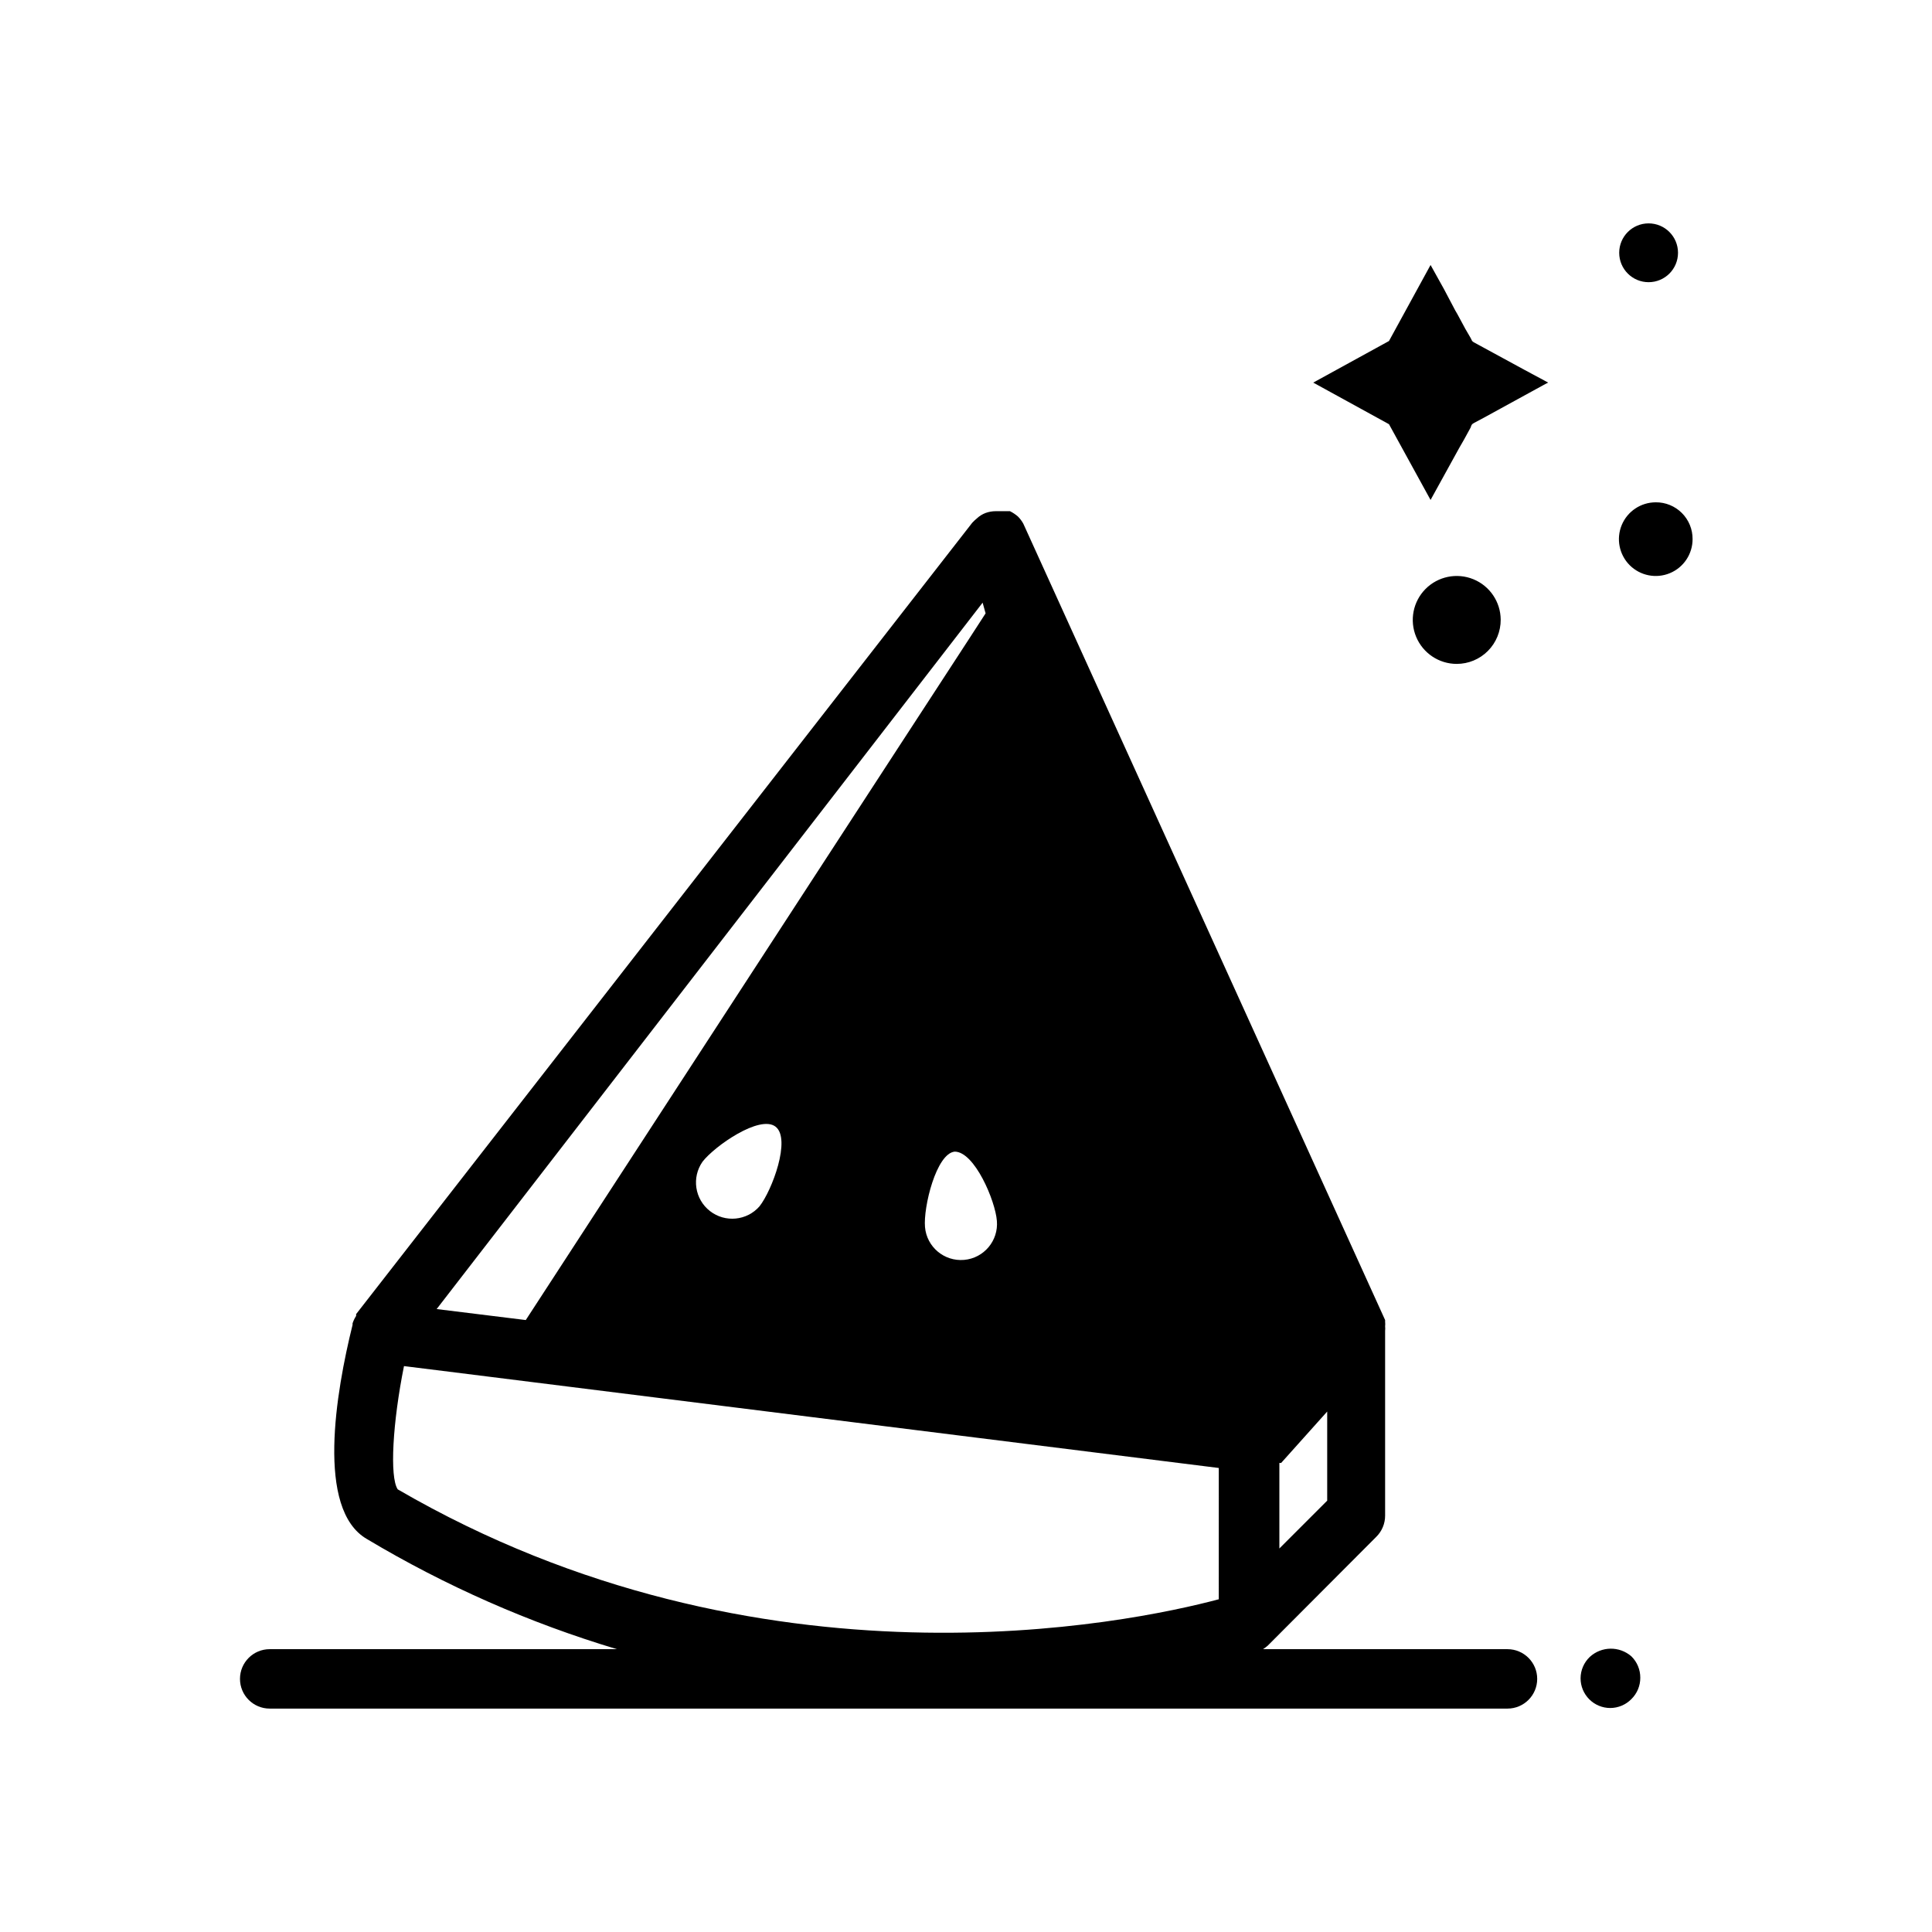 <?xml version="1.0" encoding="UTF-8"?>
<!-- Uploaded to: ICON Repo, www.iconrepo.com, Generator: ICON Repo Mixer Tools -->
<svg fill="#000000" width="800px" height="800px" version="1.1" viewBox="144 144 512 512" xmlns="http://www.w3.org/2000/svg">
 <g>
  <path d="m588.69 210.99c0 4.305-3.488 7.793-7.793 7.793-4.305 0-7.793-3.488-7.793-7.793 0-4.305 3.488-7.793 7.793-7.793 4.305 0 7.793 3.488 7.793 7.793"/>
  <path d="m541.7 308.21c-0.031-4.707-2.891-8.93-7.246-10.707s-9.355-0.762-12.672 2.574c-3.312 3.34-4.297 8.344-2.488 12.688 1.809 4.344 6.051 7.176 10.754 7.176 3.106 0 6.082-1.238 8.266-3.441 2.188-2.203 3.406-5.188 3.387-8.289z"/>
  <path d="m582.79 277.12c-3.945 0-7.504 2.379-9.016 6.023-1.512 3.648-0.676 7.848 2.113 10.641 2.793 2.789 6.992 3.625 10.641 2.113 3.648-1.508 6.023-5.07 6.023-9.016 0.023-2.598-1-5.094-2.836-6.926-1.832-1.836-4.328-2.859-6.926-2.836z"/>
  <path d="m534.53 234.69-0.395-0.316-0.391-0.789-1.418-2.438-2.125-3.938-0.551-0.945-2.992-5.668-3.543-6.375-11.02 20.152-20.074 11.02 20.074 11.023 11.02 20.074 7.637-13.855 1.18-2.047 1.812-3.309 0.156-0.473 0.234-0.391 0.473-0.316 2.519-1.34 16.375-8.973 0.785-0.395-6.297-3.383z"/>
  <path d="m543.5 581.05h-64.785c0.438-0.289 0.859-0.605 1.258-0.945l28.734-28.812c1.523-1.488 2.375-3.535 2.363-5.664v-48.492-0.473c0.043-0.395 0.043-0.789 0-1.184 0.043-0.391 0.043-0.785 0-1.18v-0.473l-95.883-211.05c-0.383-0.695-0.859-1.328-1.418-1.891-0.645-0.562-1.359-1.039-2.125-1.418h-3.777c-0.914 0.004-1.82 0.164-2.676 0.473-0.848 0.32-1.621 0.801-2.285 1.418l-0.629 0.551-0.629 0.629-163.27 209.71v0.473c-0.395 0.617-0.711 1.277-0.945 1.969v0.395c-4.41 17.789-9.762 48.887 3.777 56.758 20.805 12.438 43.066 22.246 66.285 29.203h-92.027c-4.348 0-7.871 3.523-7.871 7.871 0 4.348 3.523 7.875 7.871 7.875h328.03c4.348 0 7.875-3.527 7.875-7.875 0-4.348-3.527-7.871-7.875-7.871zm-213.33-129.18c3.227-4.172 15.191-12.516 19.363-9.289 4.172 3.227-0.945 16.926-4.25 21.098h0.004c-3.356 3.848-9.133 4.398-13.152 1.258-4.023-3.144-4.883-8.883-1.965-13.066zm66.832-2.676c5.273 0 10.785 13.066 11.18 18.344v-0.004c0.457 5.262-3.438 9.898-8.695 10.352-5.262 0.457-9.898-3.438-10.352-8.695-0.473-5.277 2.988-19.523 7.871-19.996zm98.719 68.879v23.617l-12.676 12.676v-22.672h0.473zm-91.316-214.36 0.789 2.832-4.488 6.926-17.789 27.316-99.582 153.04-23.617-2.914zm62.582 264.11c-23.617 6.297-121.39 26.766-217.58-29.125-2.203-3.227-1.34-17.789 1.652-32.668l12.043 1.496 203.89 25.504z"/>
  <path d="m565.31 583.1c-1.551 1.48-2.434 3.527-2.441 5.668 0 2.09 0.828 4.09 2.305 5.566 1.477 1.477 3.481 2.305 5.566 2.305 2.106-0.008 4.117-0.859 5.59-2.359 1.523-1.492 2.375-3.539 2.363-5.668 0.012-2.133-0.84-4.176-2.363-5.668-3.18-2.762-7.922-2.695-11.02 0.156z"/>
 </g>
</svg>